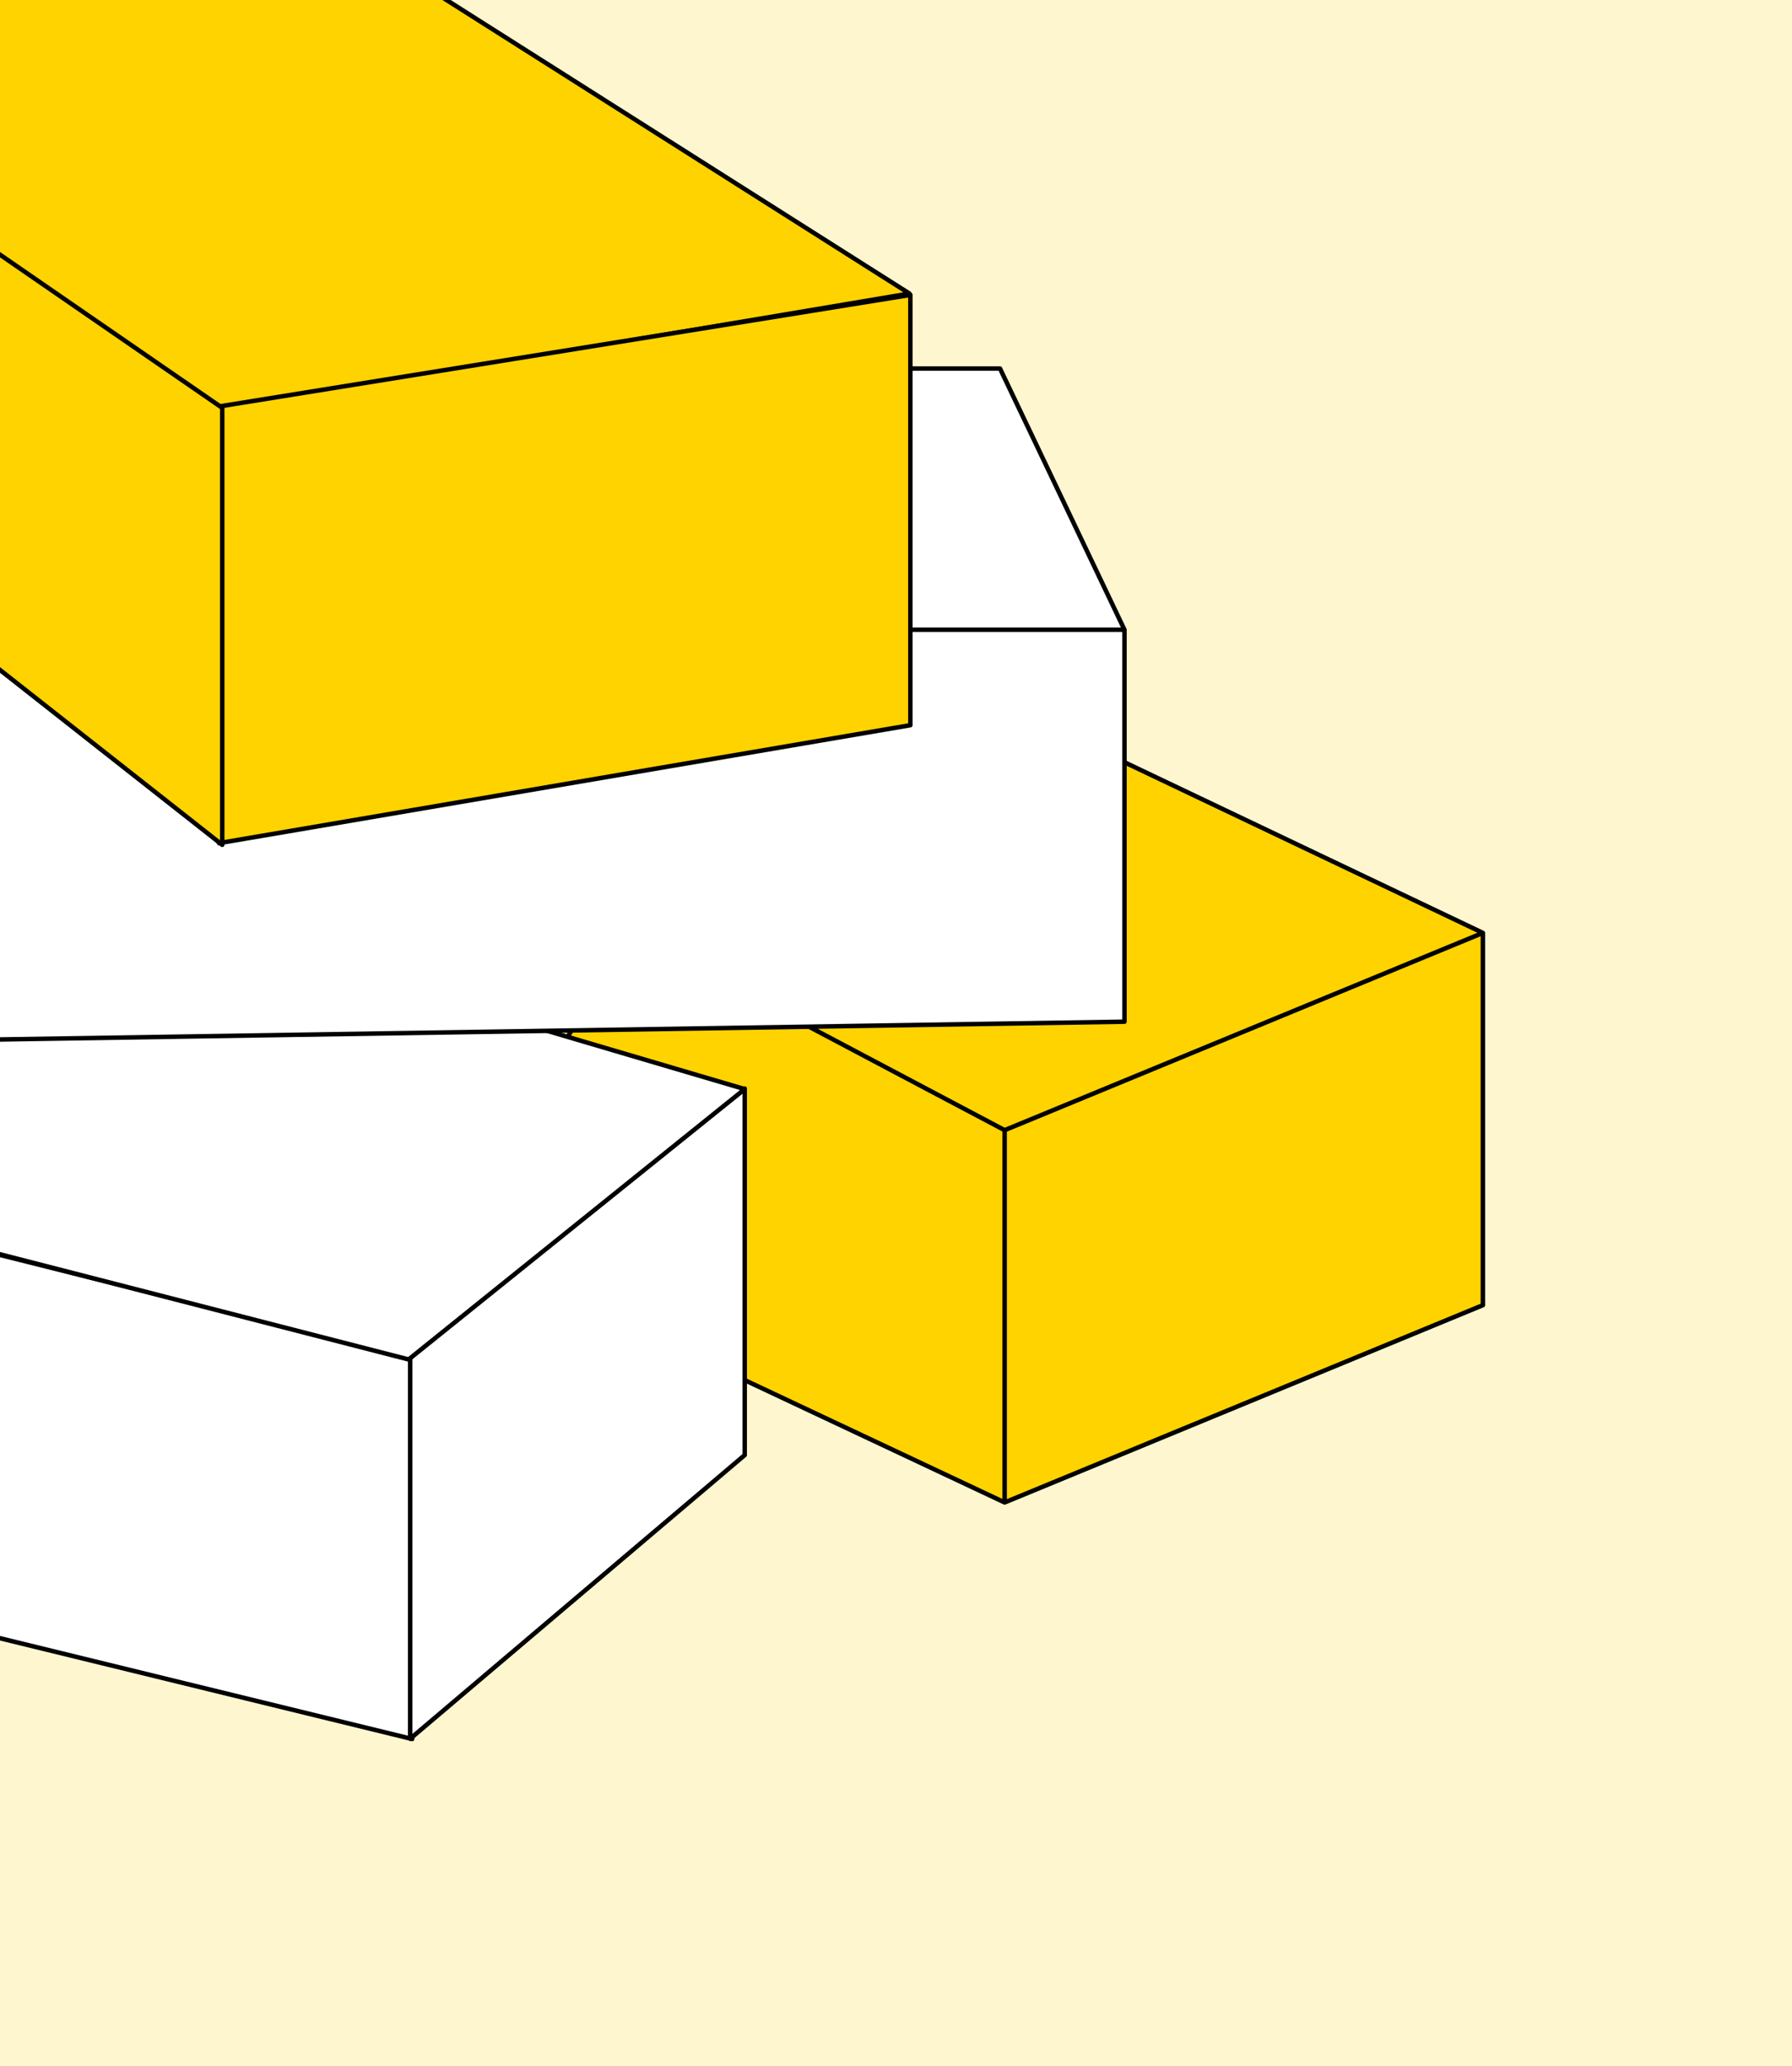 <svg width="400" height="461" viewBox="0 0 400 461" fill="none" xmlns="http://www.w3.org/2000/svg">
<rect x="0" y="0" width="400" height="461" fill="#808080" stroke="none"/>
<g clip-path="url(#clip0_156_1221)">
<rect width="400" height="461" fill="#FEF6CF"/>
<path d="M331 208.146V291.207L224.252 335.223L99 276.299L140.988 208.146L207.172 149.223L331 208.146Z" fill="#FFD300"/>
<path d="M224.252 335.223V252.162M224.252 335.223L331 291.207V208.146M224.252 335.223L99 276.299L140.988 208.146M224.252 252.162L331 208.146M224.252 252.162L140.988 208.146M331 208.146L207.172 149.223L140.988 208.146" stroke="black" stroke-linecap="round" stroke-linejoin="round"/>
<path d="M92 388L-12.977 362.345L-14 276.5L92 303V388Z" fill="white" stroke="black" stroke-linecap="round" stroke-linejoin="round"/>
<path d="M166.228 324.655L91.559 387.945V302.609L166.228 242.874V324.655Z" fill="white" stroke="black" stroke-linecap="round" stroke-linejoin="round"/>
<path d="M71.763 215.14L166.228 243L91.212 303.321L-12.977 276.514V215.14H71.763Z" fill="white" stroke="black" stroke-linecap="round" stroke-linejoin="round"/>
<path d="M251 227.957L-19 232.223V140.516V82.223H223.216L251 140.516V227.957Z" fill="white"/>
<path d="M251 140.516V227.957L-19 232.223V140.516M251 140.516H-19M251 140.516L223.216 82.223H-19V140.516" stroke="black" stroke-linecap="round" stroke-linejoin="round"/>
<path d="M48.892 91.403L-40 30.246V-11H82.315L203 65.5L48.892 91.403Z" fill="#FFD300" stroke="black" stroke-linecap="round" stroke-linejoin="round"/>
<path d="M48.892 188.117V90.692L203.207 65.802V161.805L48.892 188.117Z" fill="#FFD300" stroke="black" stroke-linecap="round" stroke-linejoin="round"/>
<path d="M-38.578 119.137L49.603 188.5V91L-38.578 30.246V119.137Z" fill="#FFD300" stroke="black" stroke-linecap="round" stroke-linejoin="round"/>
</g>
<defs>
<clipPath id="clip0_156_1221">
<rect width="400" height="461" fill="white"/>
</clipPath>
</defs>
</svg>
